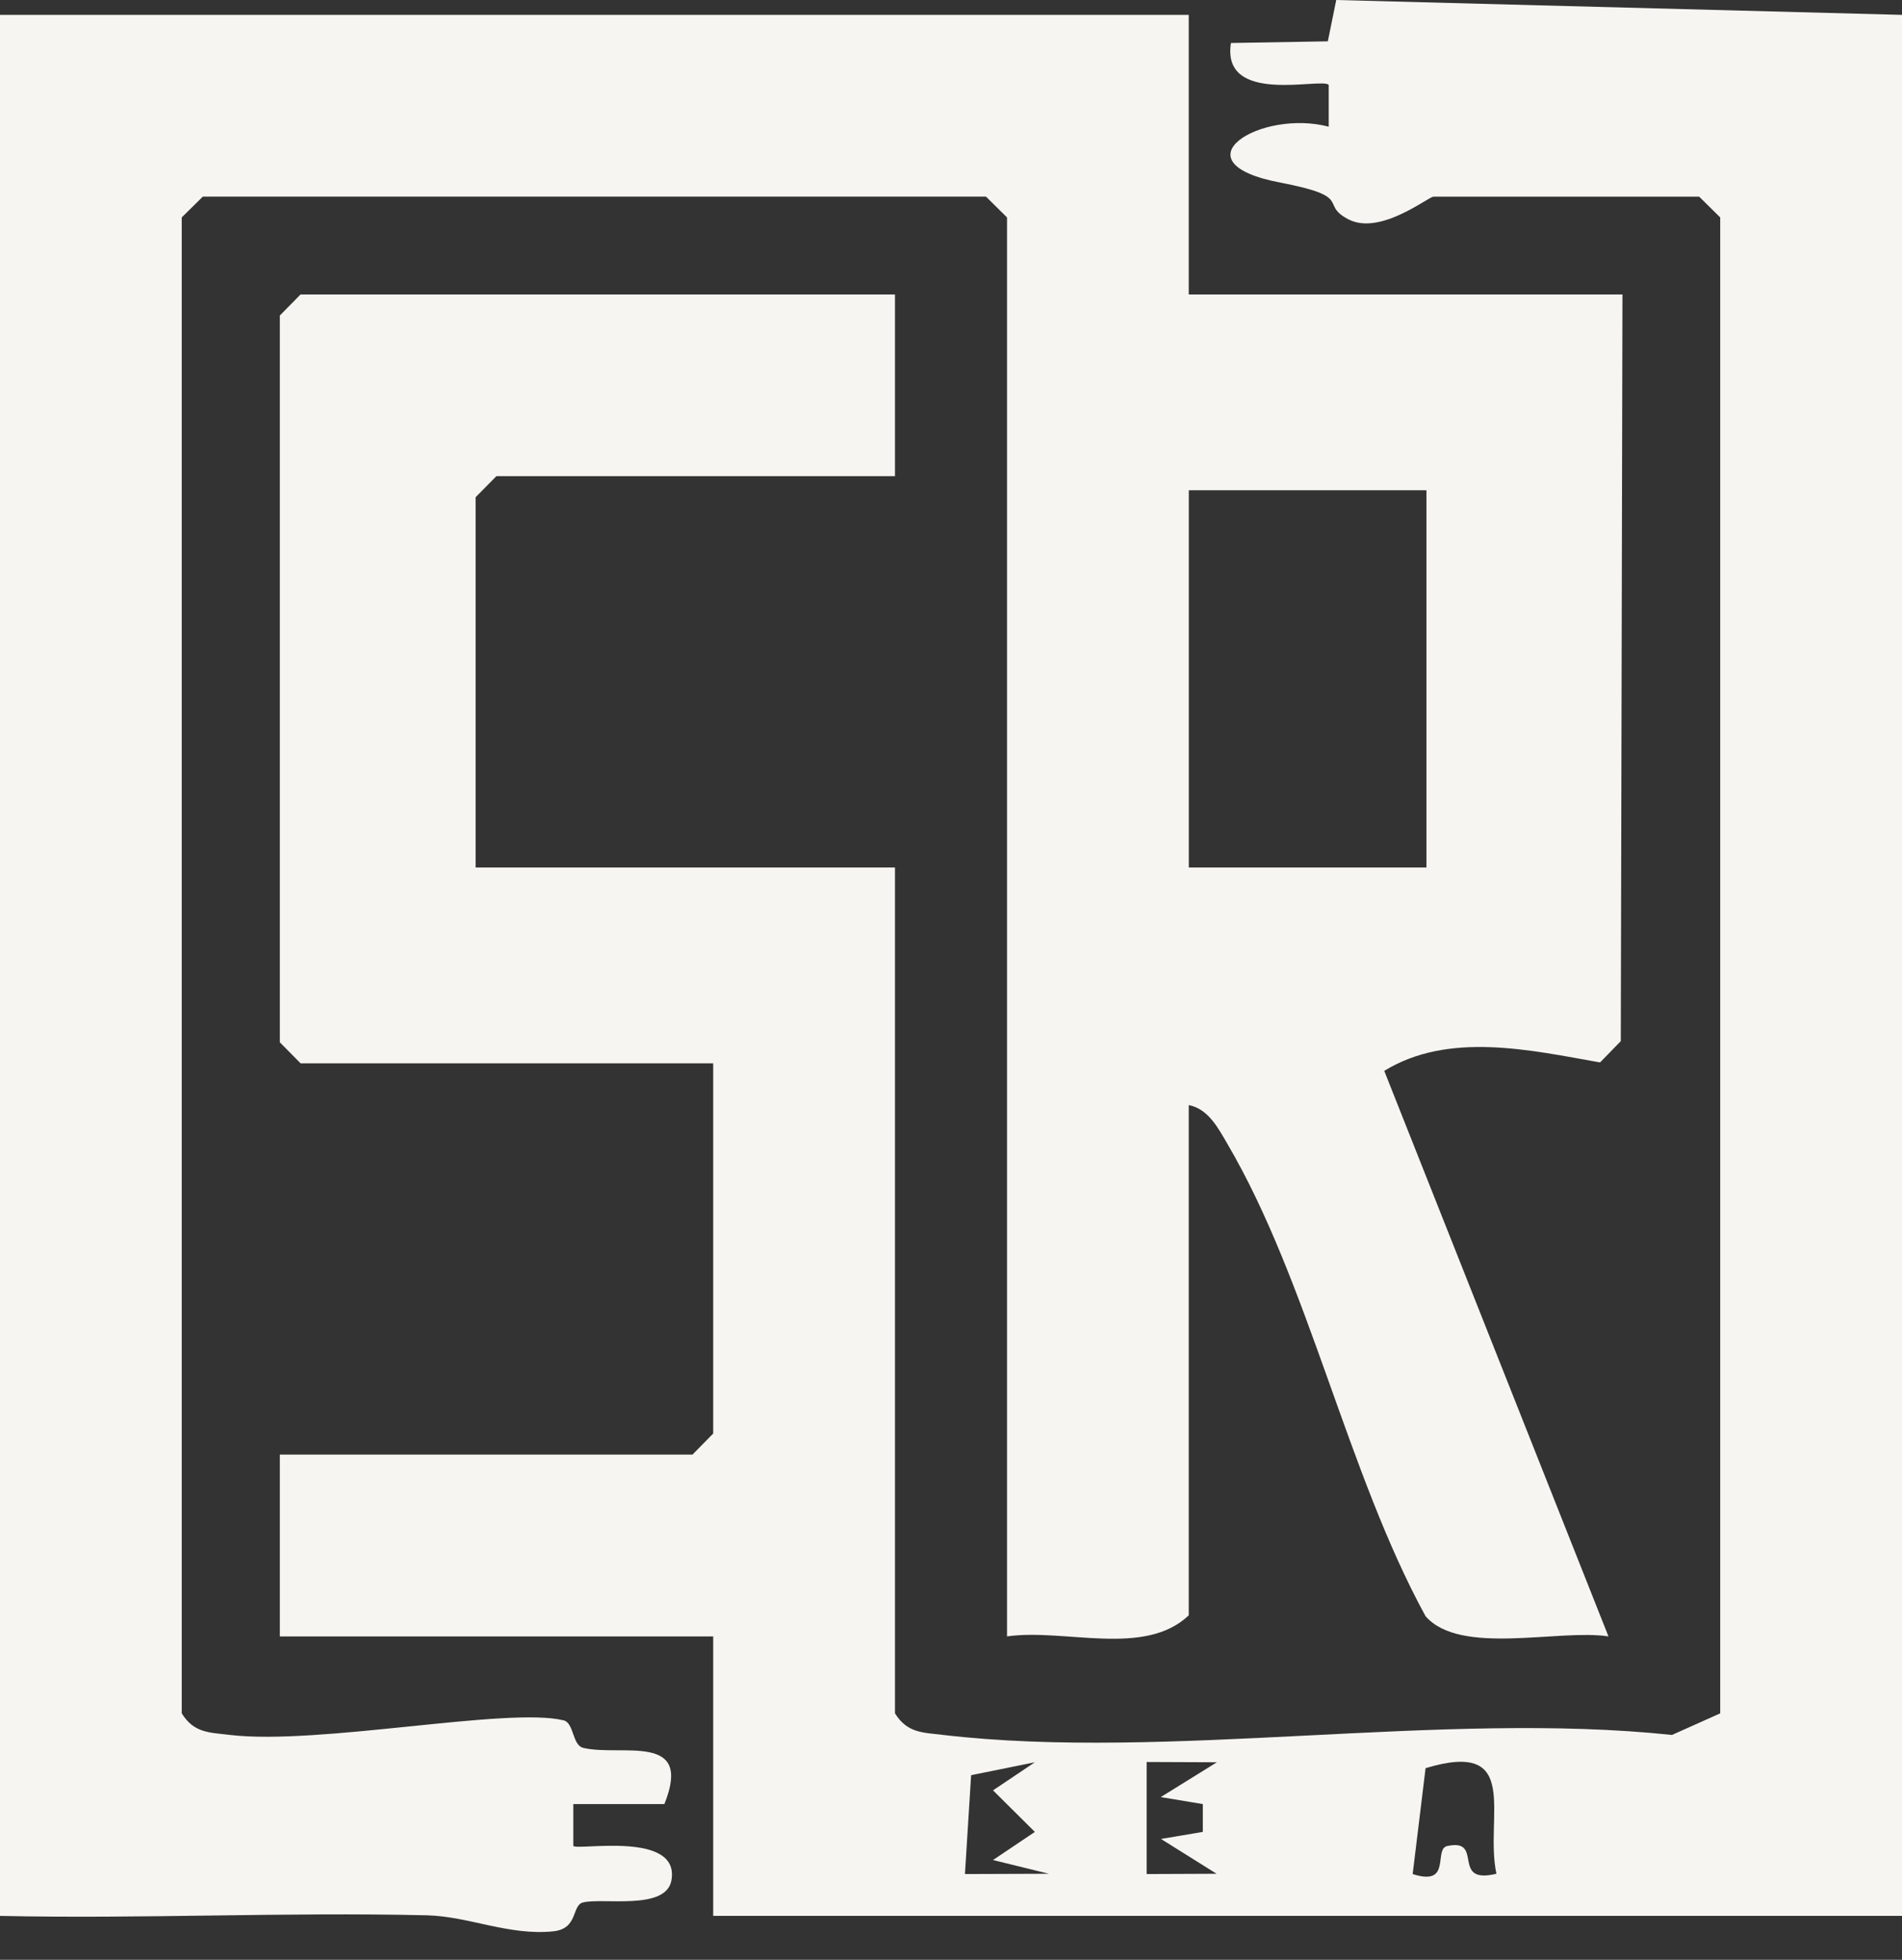 <svg width="33" height="34" viewBox="0 0 33 34" fill="none" xmlns="http://www.w3.org/2000/svg">
<rect x="0" y="0" width="33" height="34" fill="#333333" stroke="none"/>
<path d="M24.749 15.05H20.626V8.505H24.749V15.05ZM27.761 18.432L28.121 18.062L28.15 5.108H20.625V0.258H0V33.238C2.466 33.292 4.947 33.169 7.413 33.228C8.14 33.248 8.831 33.584 9.597 33.506C10.04 33.462 9.913 33.052 10.118 33.004C10.469 32.921 11.546 33.145 11.648 32.629C11.814 31.756 10.03 32.107 9.947 32.025V31.298H11.527C12.033 30.041 10.781 30.48 10.118 30.323C9.927 30.275 9.962 29.895 9.781 29.846C8.816 29.607 5.542 30.28 3.992 30.099C3.636 30.055 3.368 30.07 3.153 29.724V3.772L3.519 3.411H17.107L17.472 3.772V28.389C18.476 28.247 19.856 28.754 20.625 28.024V19.172C20.962 19.236 21.137 19.572 21.293 19.84C22.702 22.238 23.374 25.552 24.733 28.038C25.333 28.73 27.039 28.257 27.907 28.389L24.017 18.578C25.134 17.891 26.556 18.218 27.761 18.432Z" fill="#F6F5F1"/>
<path d="M25.114 32.025C24.861 32.073 25.202 32.736 24.51 32.512L24.734 30.675C26.416 30.168 25.753 31.513 25.963 32.507C25.158 32.702 25.758 31.888 25.114 32.025ZM20.869 31.298V31.781L20.143 31.903L21.108 32.507L19.895 32.512V30.568L21.113 30.573L20.139 31.177L20.869 31.298ZM16.742 32.512L16.849 30.797L17.955 30.573L17.229 31.06L17.955 31.781L17.229 32.269L18.199 32.507L16.742 32.512ZM23.184 0L23.038 0.717L21.357 0.746C21.186 1.833 22.926 1.341 23.053 1.472V2.198C21.873 1.886 20.367 2.817 22.215 3.168C23.511 3.417 22.877 3.538 23.399 3.807C23.949 4.089 24.783 3.412 24.871 3.412H29.481L29.846 3.772V29.724L29.009 30.099C25.017 29.675 20.256 30.553 16.366 30.099C16.015 30.056 15.742 30.07 15.528 29.724V15.05H8.252V8.626L8.612 8.261H15.528V5.108H5.215L4.855 5.474V18.082L5.215 18.447H12.374V24.87L12.015 25.235H4.855V28.39H12.374V33.238H33V0.258L23.184 0Z" fill="#F6F5F1"/>
</svg>
